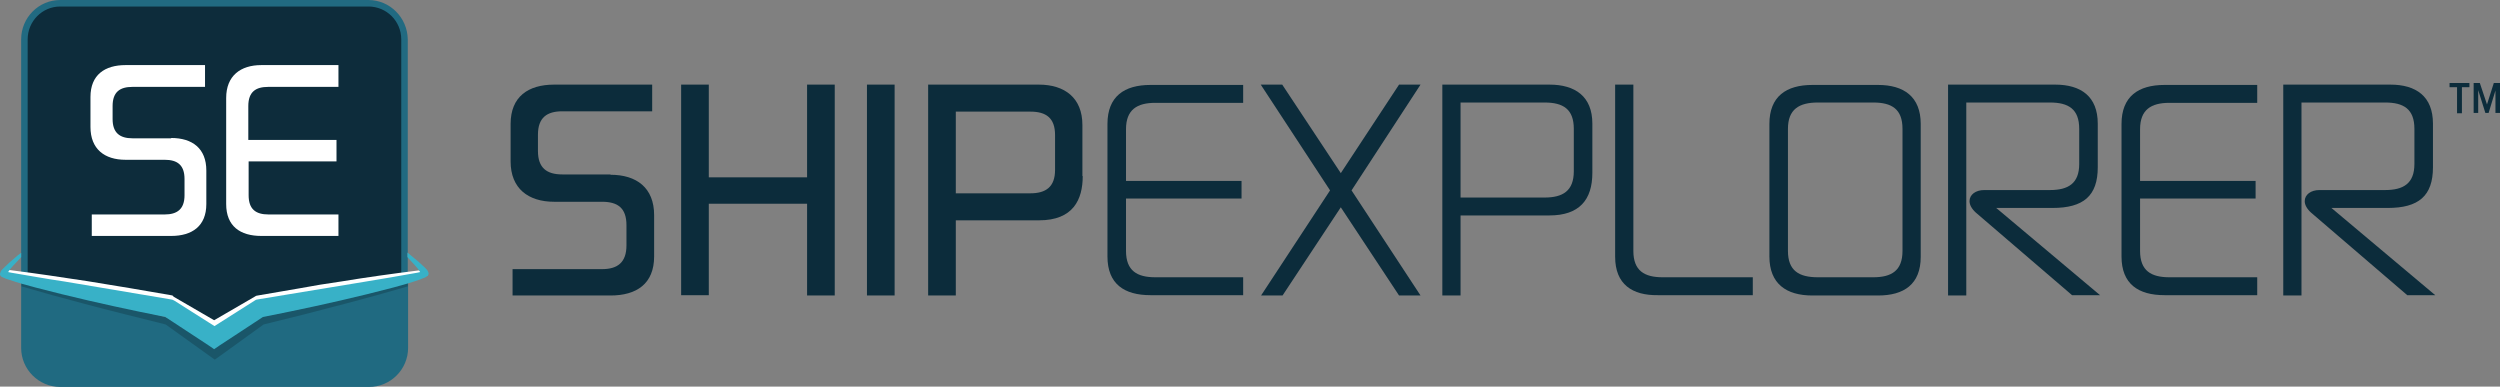 <?xml version="1.0" encoding="utf-8"?>
<!-- Generator: Adobe Illustrator 25.2.0, SVG Export Plug-In . SVG Version: 6.00 Build 0)  -->
<svg version="1.1" id="Layer_1" xmlns="http://www.w3.org/2000/svg" xmlns:xlink="http://www.w3.org/1999/xlink" x="0px" y="0px"
	 viewBox="0 0 768.2 118.8" style="enable-background:new 0 0 768.2 118.8;" xml:space="preserve">
<rect x="0" y="0" width="768.2" height="118.8" fill="#808080" stroke="none"/>
<style type="text/css">
	.st0{fill:#0D2C3B;}
	.st1{fill:#216A81;}
	.st2{fill:#206A81;}
	.st3{opacity:0.2;fill:#01060D;}
	.st4{fill:#FFFFFF;}
	.st5{fill:#38B1C7;}
	.st6{fill:#0C2C3B;}
</style>
<g>
	<g>
		<g>
			<g>
				<path class="st0" d="M51.5,96.2l-0.1,0L7.5,86.1v-74C7.5,6,12.4,1,18.5,1h94.6c6.1,0,11.1,5,11.1,11.1v74l-44.7,9.6l-13.7,8
					L51.5,96.2z"/>
				<path class="st1" d="M113.2,2c5.6,0,10.1,4.5,10.1,10.1v73.2l-43.8,9.4l-0.4,0.1L78.8,95l-13,7.7l-13.7-7.2l-0.3-0.1l-0.3-0.1
					L8.5,85.3V12.1C8.5,6.5,13,2,18.5,2H113.2 M113.2,0H18.5C11.9,0,6.5,5.4,6.5,12.1v74.7c0,0.1,0,0.1,0.1,0.1l44.6,10.2
					c0,0,0,0,0,0l14.6,7.7c0,0,0,0,0.1,0c0,0,0,0,0.1,0l13.9-8.2c0,0,0,0,0,0l45.3-9.8c0.1,0,0.1-0.1,0.1-0.1V12.1
					C125.2,5.4,119.8,0,113.2,0L113.2,0z"/>
			</g>
			<g>
				<path class="st2" d="M80,97.1l-14.1,8.3l-0.1-0.1L51,97.5L6.5,85.3v21.6c0,6.6,5.4,12,12,12h94.9c6.6,0,12-5.4,12-12V85.2
					L80,97.1z"/>
			</g>
		</g>
		<g>
			<path class="st3" d="M104.7,89c-8.6,1.6-17.1,3.5-25.6,5.3l-0.5,0.1l-0.5,0.3l-12.2,8.5l-12.2-8.5l-0.5-0.3l-0.5-0.1
				c-8.5-1.8-17-3.7-25.6-5.3c-6.8-1.3-13.7-2.6-20.5-3.8V88c6.5,1.9,13,3.7,19.5,5.4c8.2,2.2,16.5,4.2,24.8,6.3l13.4,9.6l1.7,1.2
				l1.7-1.2L81,99.7c8.3-2,16.5-4.1,24.8-6.3c6.5-1.7,13-3.5,19.5-5.4v-2.8C118.4,86.4,111.5,87.7,104.7,89z"/>
		</g>
		<path class="st4" d="M128.6,83.1c-8,1-15.9,2.1-23.8,3.4c-4.3,0.6-8.5,1.3-12.8,2.1l-12.8,2.2l-0.5,0.1l-0.5,0.3l-12.4,7.2
			l-12.4-7.2L53,90.8l-0.5-0.1l-12.8-2.2c-4.3-0.7-8.5-1.4-12.8-2.1c-7.9-1.2-15.8-2.4-23.8-3.4c-1.6-0.3-2.3,1.8-2.3,1.8
			c8.4,2.2,16.8,4.2,25.2,6.1c4.2,1,8.4,1.9,12.7,2.8l12.2,2.5l13.4,8l1.5,0.9l1.5-0.9l13.4-8L93,93.7c4.2-0.9,8.5-1.8,12.7-2.8
			c8.4-1.9,16.9-3.9,25.2-6.1C130.9,84.9,130.9,83.1,128.6,83.1z"/>
		<path class="st5" d="M131.7,84c0-0.1-0.1-0.3-0.1-0.4c-0.1-0.1-0.1-0.3-0.2-0.4c-0.1-0.2-0.3-0.4-0.4-0.5
			c-0.3-0.3-0.5-0.6-0.8-0.8c-1-1-2.1-1.9-3.2-2.8c-0.6-0.5-1.2-1-1.8-1.5V79l0.9,1c0.9,1,1.9,2,2.7,3.1l0.3,0.5l-0.9,0.2
			c-5.4,1-10.9,1.9-16.3,2.8L79.2,92l-0.5,0.1l-0.5,0.3l-12.3,7.8l-12.3-7.8L53,92.1L52.5,92l-32.7-5.5c-5.5-0.8-10.9-1.8-16.3-2.7
			c-0.3-0.1-0.7-0.1-1-0.2c0.1-0.1,0.1-0.2,0.2-0.3c0.8-1.1,1.7-2.1,2.7-3.1L6.5,79v-1.3c-0.7,0.5-1.4,1-2,1.6
			c-1.1,0.9-2.1,1.8-3.1,2.8c-0.3,0.3-0.5,0.5-0.8,0.8c-0.1,0.2-0.3,0.3-0.4,0.6c0,0.2-0.2,0.2-0.2,0.9C0,84.6,0.4,85,0.4,85
			l0.2,0.1l0.2,0.1c0.8,0.4,1.4,0.6,2.1,0.8c5.3,1.8,10.7,3,16.1,4.4c10.6,2.6,21.2,4.9,31.8,7l13.4,8.8l1.6,1.1l1.6-1.1l13.4-8.8
			c10.7-2.1,21.4-4.4,32-7c5.4-1.4,10.8-2.6,16.2-4.5l1-0.4c0.4-0.2,0.6-0.1,1.3-0.7C131.5,85,131.8,83.9,131.7,84z"/>
	</g>
	<g>
		<path class="st4" d="M52.6,42.4c6.5,0,10.8,3.2,10.8,10v10.3c0,6.8-4.4,9.8-10.8,9.8H28.2v-6.6h22.4c3.8,0,6.1-1.6,6.1-5.9v-5
			c0-4.3-2.2-5.9-6.1-5.9H38.6c-6.5,0-10.8-3.3-10.8-10.1v-9.2c0-6.8,4.4-9.8,10.8-9.8H63v6.7H40.7c-3.8,0-6.1,1.5-6.1,5.9v4
			c0,4.2,2.2,5.9,6.1,5.9H52.6z"/>
		<path class="st4" d="M76.4,49.5V60c0,4.3,2.2,5.9,6.1,5.9H104v6.6H80.3c-6.5,0-10.8-3-10.8-9.8V30.1c0-6.8,4.4-10.1,10.8-10.1H104
			v6.7H82.4c-3.8,0-6.1,1.5-6.1,5.9v10.4h27.1v6.6H76.4z"/>
	</g>
	<g>
		<path class="st6" d="M187.6,53.7c8,0,13.4,4,13.4,12.4v12.7c0,8.4-5.4,12-13.4,12h-30.1v-8.1H185c4.7,0,7.5-2,7.5-7.3v-6.2
			c0-5.3-2.7-7.2-7.5-7.2h-14.7c-8,0-13.4-4.1-13.4-12.4V38.1c0-8.4,5.4-12.1,13.4-12.1h30.1v8.2h-27.6c-4.7,0-7.5,1.9-7.5,7.2v5
			c0,5.2,2.7,7.2,7.5,7.2H187.6z"/>
		<path class="st6" d="M256.5,90.8h-8.5V62.6h-30.2v28.1h-8.5V26h8.5v28.5h30.2V26h8.5V90.8z"/>
		<path class="st6" d="M274.9,90.8h-8.5V26h8.5V90.8z"/>
		<path class="st6" d="M332.7,54.1c0,7.2-2.9,13.6-13.4,13.6h-25.6v23.1h-8.5V26h34c8,0,13.4,4.1,13.4,12.4V54.1z M293.7,34.2v25.2
			h22.9c4.7,0,7.6-1.9,7.6-7.2V41.5c0-5.3-2.8-7.2-7.6-7.2H293.7z"/>
	</g>
	<g>
		<path class="st6" d="M346,61v16.1c0,6.1,3.4,8.1,9,8.1h27v5.5h-28.5c-8,0-13.2-3.4-13.2-11.9V38.1c0-8.5,5.2-12,13.2-12H382v5.5
			h-27c-5.6,0-9,2.1-9,8.1v15.9h35.5V61H346z"/>
		<path class="st6" d="M394.1,90.8h-6.6l21.2-32.3L387.4,26h6.6l18,27.2L429.9,26h6.6l-21.2,32.5l21.2,32.3h-6.6L412,63.7
			L394.1,90.8z"/>
		<path class="st6" d="M489.3,53.1c0,8.3-4,13.1-13.2,13.1h-27.3v24.6h-5.6V26h32.9c7.9,0,13.2,3.6,13.2,12V53.1z M448.8,31.5v29.2
			h25.8c5.6,0,9-2,9-8.1V39.6c0-6.1-3.3-8.1-9-8.1H448.8z"/>
		<path class="st6" d="M496.3,78.9V26h5.6v51.1c0,6.1,3.4,8.1,9,8.1h27.7v5.5h-29.2C501.6,90.8,496.3,87.4,496.3,78.9z"/>
		<path class="st6" d="M590.2,78.9c0,8.5-5.2,11.9-13.1,11.9h-20.2c-8,0-13.2-3.6-13.2-12V38.1c0-8.5,5.2-12,13.2-12h20.2
			c7.9,0,13.1,3.6,13.1,12V78.9z M549.4,77.1c0,6.1,3.4,8.1,9.2,8.1h17c5.6,0,9-2,9-8.1V39.6c0-6.1-3.3-8.1-9-8.1h-17
			c-5.8,0-9.2,2.1-9.2,8.1V77.1z"/>
		<path class="st6" d="M607.1,65.3c-1.3-1.2-1.9-2.4-1.9-3.5c0-2,1.9-3.4,4.5-3.4h20.2c5.6,0,9-2,9-8V39.6c0-6.1-3.3-8.1-9-8.1
			h-25.7v59.3h-5.6V26h32.9c7.9,0,13.1,3.6,13.1,12v13.4c0,8.8-4.4,12.5-13.9,12.5h-17.3l31.9,26.8h-8.6L607.1,65.3z"/>
		<path class="st6" d="M657.6,61v16.1c0,6.1,3.4,8.1,9,8.1h27v5.5h-28.5c-8,0-13.2-3.4-13.2-11.9V38.1c0-8.5,5.2-12,13.2-12h28.5
			v5.5h-27c-5.6,0-9,2.1-9,8.1v15.9h35.5V61H657.6z"/>
		<path class="st6" d="M710.1,65.3c-1.3-1.2-1.9-2.4-1.9-3.5c0-2,1.9-3.4,4.5-3.4h20.2c5.6,0,9-2,9-8V39.6c0-6.1-3.3-8.1-9-8.1
			h-25.7v59.3h-5.6V26h32.9c7.9,0,13.1,3.6,13.1,12v13.4c0,8.8-4.4,12.5-13.9,12.5h-17.3l31.9,26.8h-8.6L710.1,65.3z"/>
	</g>
	<g>
		<path class="st6" d="M758.8,26.8h-2.3v8H755v-8h-2.3v-1.3h6.1V26.8z M760.1,34.7v-9.2h1.9l2.2,6.6l2.1-6.6h1.9v9.2h-1.4v-6.9
			l-2.1,6.9h-1l-2.2-7v7H760.1z"/>
	</g>
</g>
</svg>
